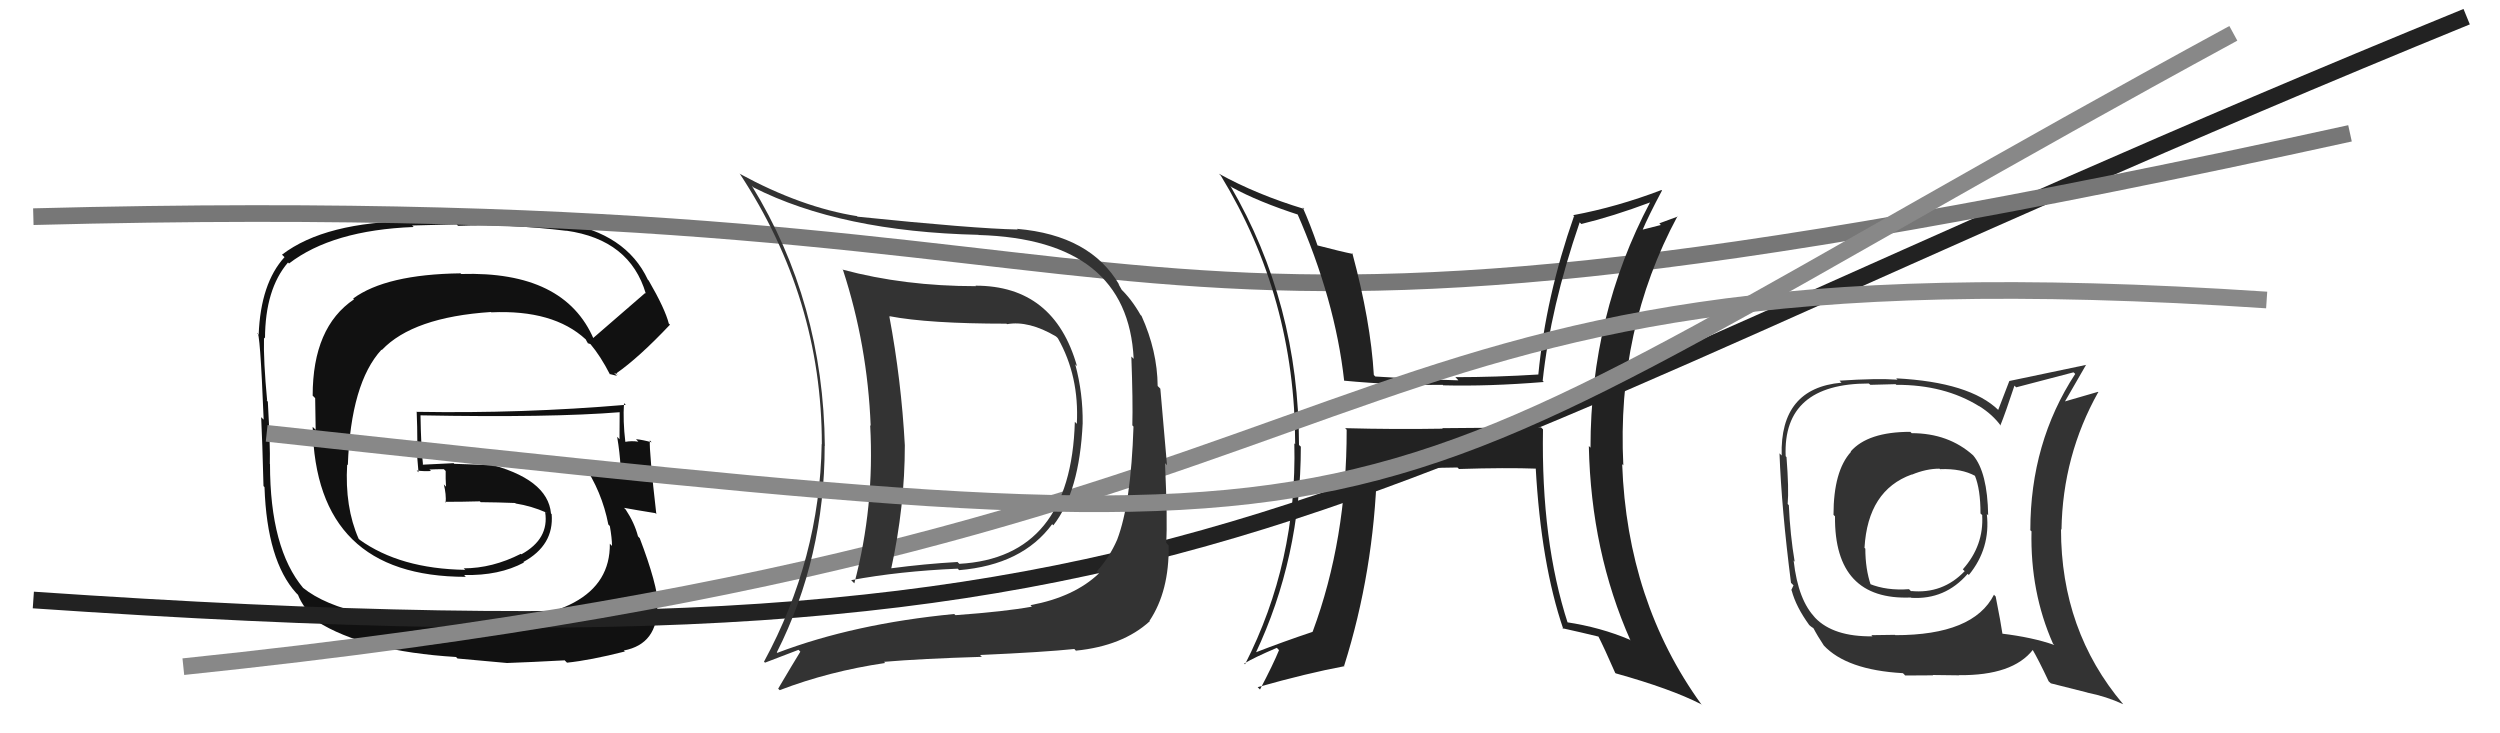 <svg xmlns="http://www.w3.org/2000/svg" width="150" height="44" viewBox="0,0,150,44"><path fill="#111" d="M35.51 20.24L35.65 20.38L35.63 20.36Q33.88 16.25 27.67 16.44L27.74 16.50L27.63 16.40Q23.17 16.46 21.19 17.91L21.34 18.06L21.24 17.96Q18.76 19.63 18.76 23.74L18.91 23.89L18.94 25.79L18.76 25.61Q18.93 34.61 27.95 34.61L27.93 34.59L27.85 34.50Q29.95 34.55 31.44 33.75L31.41 33.73L31.40 33.72Q33.25 32.71 33.10 30.85L33.14 30.89L33.06 30.81Q32.87 28.71 29.17 27.80L29.28 27.90L27.26 27.83L27.22 27.79Q26.32 27.84 25.37 27.88L25.29 27.80L25.38 27.88Q25.26 26.82 25.23 24.92L25.32 25.01L25.23 24.92Q33.04 25.07 37.22 24.73L37.08 24.59L37.18 24.69Q37.17 25.56 37.17 26.35L37.13 26.31L37.03 26.21Q37.19 27.17 37.23 27.97L37.10 27.85L37.23 27.98Q36.11 27.96 36.11 27.96L36.15 28.00L35.96 27.81Q34.55 27.77 34.93 27.77L35.08 27.92L34.98 27.82Q36.12 29.49 36.50 31.47L36.59 31.56L36.59 31.56Q36.72 32.30 36.72 32.75L36.67 32.71L36.59 32.62Q36.65 37.33 27.85 37.33L27.90 37.37L27.89 37.37Q20.76 37.35 18.17 35.26L18.13 35.22L18.20 35.29Q16.20 32.91 16.20 27.85L16.21 27.85L16.19 27.84Q16.22 26.80 16.07 24.10L15.94 23.97L16.03 24.05Q15.80 21.62 15.84 20.25L15.93 20.34L15.90 20.31Q15.91 17.35 17.28 15.75L17.31 15.78L17.34 15.81Q19.94 13.81 24.82 13.62L24.73 13.53L27.40 13.46L27.48 13.55Q30.56 13.43 33.99 13.85L33.98 13.84L33.98 13.84Q37.80 14.38 38.75 17.62L38.58 17.45L38.71 17.58Q37.67 18.48 35.57 20.30ZM36.84 22.37L37.07 22.48L36.98 22.40Q38.33 21.46 40.20 19.48L40.10 19.39L40.13 19.42Q39.91 18.54 38.92 16.83L38.83 16.74L38.87 16.78Q37.57 14.00 33.76 13.35L33.86 13.45L33.76 13.35Q31.68 13.29 27.38 12.99L27.44 13.05L24.81 13.23L24.84 13.26Q19.51 13.30 16.92 15.28L16.95 15.31L17.07 15.43Q15.64 17.00 15.52 20.08L15.40 19.96L15.43 19.99Q15.60 19.70 15.82 25.18L15.82 25.18L15.67 25.03Q15.74 26.43 15.81 29.17L15.84 29.19L15.87 29.23Q16.02 33.64 17.77 35.58L17.86 35.67L17.88 35.69Q18.16 36.43 19.04 37.31L19.06 37.33L19.00 37.27Q21.84 39.08 27.36 39.42L27.45 39.51L30.42 39.78L30.42 39.78Q31.86 39.73 33.88 39.62L34.02 39.76L34.02 39.76Q35.40 39.62 37.49 39.09L37.57 39.16L37.43 39.03Q39.48 38.64 39.44 36.32L39.47 36.34L39.50 36.37Q39.44 35.06 38.38 32.28L38.40 32.31L38.28 32.18Q38.07 31.37 37.54 30.57L37.47 30.50L37.44 30.47Q38.15 30.60 39.33 30.79L39.24 30.70L39.38 30.85Q38.95 27.11 38.99 26.42L39.05 26.49L39.10 26.54Q38.58 26.39 38.16 26.35L38.28 26.48L38.30 26.50Q37.90 26.44 37.52 26.51L37.50 26.50L37.52 26.51Q37.37 25.26 37.44 24.19L37.57 24.31L37.54 24.29Q31.30 24.82 25.02 24.71L24.95 24.64L25.00 24.69Q25.04 25.60 25.04 26.52L24.95 26.43L25.11 28.34L25.00 28.23Q25.44 28.29 25.86 28.26L25.75 28.15L25.78 28.17Q26.17 28.15 26.63 28.15L26.67 28.19L26.74 28.26Q26.73 28.70 26.76 29.20L26.69 29.13L26.63 29.06Q26.78 29.67 26.74 30.16L26.76 30.18L26.69 30.11Q27.76 30.11 28.79 30.08L28.77 30.06L28.84 30.13Q29.88 30.14 30.91 30.18L30.90 30.17L30.94 30.21Q31.89 30.36 32.77 30.75L32.81 30.79L32.71 30.72L32.71 30.73Q32.96 32.34 31.28 33.26L31.32 33.29L31.25 33.23Q29.54 34.10 27.82 34.10L27.96 34.23L27.91 34.19Q24.01 34.13 21.57 32.38L21.60 32.40L21.52 32.33Q20.68 30.42 20.83 27.87L20.70 27.74L20.87 27.91Q21.05 22.98 22.89 20.98L23.03 21.12L22.91 21.00Q24.78 19.03 29.46 18.72L29.53 18.79L29.48 18.74Q33.20 18.57 35.14 20.36L35.04 20.26L35.15 20.37Q35.17 20.43 35.29 20.62L35.26 20.59L35.41 20.64L35.43 20.65Q36.03 21.36 36.60 22.47L36.57 22.44L37.02 22.55Z"/><path d="M2 36 C75 41,77 30,148 1" stroke="#222" fill="none"/><path d="M2 13 C78 11,59 26,141 8" stroke="#777" fill="none"/><path fill="#222" d="M92.51 25.69L92.46 25.64L86.54 25.69L86.56 25.72Q83.64 25.77 80.71 25.69L80.75 25.74L80.80 25.78Q80.81 32.38 78.76 37.90L78.73 37.88L78.76 37.91Q77.02 38.49 75.27 39.17L75.26 39.16L75.32 39.23Q78.05 33.46 78.05 26.80L78.03 26.78L77.94 26.70Q77.93 18.19 73.82 11.15L73.94 11.27L73.90 11.23Q75.50 12.11 77.98 12.91L77.88 12.81L77.80 12.73Q80.11 17.98 80.65 22.85L80.63 22.83L80.64 22.84Q83.70 23.13 86.56 23.09L86.60 23.13L86.59 23.12Q89.32 23.19 92.63 22.92L92.49 22.78L92.56 22.85Q93.03 18.44 94.78 13.34L94.72 13.28L94.88 13.44Q96.78 12.98 99.02 12.14L98.98 12.10L99.01 12.13Q95.43 18.90 95.43 26.86L95.31 26.74L95.33 26.76Q95.46 33.10 97.83 38.43L97.75 38.35L97.78 38.38Q96.04 37.64 93.99 37.33L94.00 37.34L94.08 37.43Q92.46 32.46 92.58 25.76ZM93.77 37.72L93.77 37.72L93.73 37.69Q94.86 37.94 95.97 38.21L95.92 38.16L95.86 38.10Q96.26 38.88 96.91 40.37L96.83 40.29L96.94 40.40Q100.27 41.33 102.06 42.25L102.15 42.34L102.08 42.26Q97.63 36.10 97.33 27.84L97.25 27.76L97.40 27.92Q96.99 19.78 100.65 12.97L100.67 12.99L99.56 13.40L99.65 13.50Q99.08 13.65 98.47 13.80L98.40 13.73L98.53 13.85Q98.89 12.99 99.72 11.43L99.75 11.46L99.69 11.40Q97.02 12.42 94.39 12.91L94.50 13.02L94.44 12.97Q92.75 17.79 92.30 22.47L92.28 22.45L92.30 22.47Q89.76 22.63 87.32 22.63L87.45 22.76L87.50 22.82Q85.03 22.75 82.52 22.59L82.59 22.66L82.43 22.50Q82.24 19.27 81.14 15.19L81.15 15.20L81.19 15.24Q80.48 15.10 79.03 14.72L79.01 14.71L79.06 14.75Q78.62 13.47 78.16 12.44L78.13 12.41L78.26 12.54Q75.41 11.68 73.13 10.42L73.11 10.40L73.25 10.54Q77.71 17.86 77.71 26.66L77.72 26.66L77.66 26.60Q77.83 33.73 74.70 39.86L74.63 39.79L74.65 39.81Q75.27 39.44 76.61 38.87L76.66 38.92L76.74 39.01Q76.40 39.85 75.60 41.37L75.53 41.30L75.46 41.23Q78.43 40.39 80.67 39.97L80.60 39.90L80.65 39.94Q82.43 34.30 82.62 28.13L82.70 28.22L82.64 28.16Q84.25 28.09 87.44 28.05L87.35 27.96L87.54 28.14Q90.34 28.05 92.24 28.12L92.16 28.04L92.14 28.03Q92.46 33.83 93.80 37.75Z"/><path d="M11 40 C88 32,76 14,136 18" stroke="#888" fill="none"/><path fill="#333" d="M114.62 25.91L114.66 25.95L114.62 25.91Q112.07 25.91 111.04 27.09L111.02 27.07L111.06 27.11Q110.01 28.26 110.01 30.89L109.94 30.82L110.10 30.98Q110.05 36.04 114.66 35.85L114.62 35.81L114.68 35.87Q116.71 35.99 118.06 34.43L118.17 34.54L118.13 34.50Q119.44 32.90 119.21 30.84L119.29 30.92L119.29 30.92Q119.25 28.33 118.38 27.31L118.41 27.34L118.40 27.33Q116.91 25.99 114.70 25.99ZM119.56 35.61L119.67 35.72L119.64 35.68Q118.41 38.11 113.72 38.11L113.70 38.09L112.28 38.11L112.35 38.18Q110.01 38.21 108.91 37.07L108.81 36.96L108.95 37.10Q107.89 36.05 107.62 33.65L107.51 33.54L107.68 33.70Q107.41 32.10 107.33 30.31L107.29 30.27L107.26 30.24Q107.34 29.36 107.19 27.42L107.20 27.44L107.14 27.37Q106.96 23.01 112.13 23.01L112.22 23.09L113.74 23.05L113.78 23.09Q116.67 23.08 118.76 24.38L118.69 24.31L118.74 24.36Q119.56 24.87 120.06 25.56L119.98 25.48L120.02 25.53Q120.33 24.77 120.87 23.13L120.82 23.09L120.97 23.24Q122.09 22.95 124.41 22.34L124.49 22.41L124.51 22.44Q121.82 26.56 121.82 31.81L121.73 31.73L121.89 31.88Q121.81 35.53 123.18 38.62L123.22 38.66L123.26 38.70Q121.97 38.24 120.06 38.01L120.23 38.18L120.16 38.11Q120.05 37.35 119.74 35.79ZM123.04 40.99L123.05 41.00L125.23 41.55L125.25 41.56Q126.39 41.79 127.38 42.25L127.39 42.26L127.38 42.24Q123.66 37.84 123.66 31.75L123.81 31.90L123.69 31.78Q123.76 27.33 125.90 23.52L125.96 23.58L125.88 23.51Q125.21 23.71 123.88 24.09L123.91 24.12L123.89 24.10Q124.30 23.40 125.17 21.88L125.04 21.75L125.18 21.89Q124.55 22.03 120.56 22.86L120.56 22.86L119.89 24.60L119.91 24.61Q118.19 22.93 113.77 22.70L113.83 22.76L113.85 22.78Q112.61 22.69 110.37 22.84L110.44 22.91L110.49 22.96Q106.79 23.29 106.90 27.33L106.85 27.28L106.77 27.20Q106.89 30.51 107.46 34.97L107.61 35.12L107.48 35.40L107.50 35.43Q107.76 36.41 108.56 37.51L108.56 37.51L108.47 37.43Q108.65 37.60 108.84 37.72L108.73 37.60L108.79 37.66Q109.05 38.16 109.43 38.73L109.54 38.83L109.41 38.71Q110.79 40.20 114.17 40.39L114.23 40.44L114.31 40.53Q115.83 40.52 115.98 40.52L115.97 40.50L117.54 40.52L117.54 40.51Q120.77 40.54 121.98 38.98L121.97 38.97L121.92 38.92Q122.31 39.58 122.92 40.88ZM116.52 28.26L116.45 28.20L116.41 28.15Q117.69 28.10 118.52 28.56L118.67 28.70L118.49 28.53Q118.83 29.36 118.83 30.81L118.96 30.93L118.93 30.91Q119.04 32.73 117.77 34.16L117.90 34.29L117.88 34.27Q116.56 35.65 114.66 35.46L114.71 35.52L114.54 35.35Q113.20 35.45 112.17 35.03L112.10 34.97L112.25 35.11Q111.92 34.14 111.92 32.92L111.93 32.93L111.87 32.87Q112.07 29.42 114.70 28.47L114.65 28.41L114.71 28.48Q115.57 28.12 116.37 28.12Z"/><path fill="#333" d="M58.57 17.18L58.48 17.09L58.56 17.17Q54.26 17.17 50.57 16.18L50.48 16.10L50.58 16.20Q52.05 20.71 52.24 25.54L52.22 25.53L52.21 25.52Q52.48 30.39 51.26 35.00L51.22 34.96L51.07 34.81Q53.96 34.27 57.46 34.12L57.43 34.09L57.55 34.21Q61.34 33.89 63.13 31.45L63.12 31.44L63.20 31.52Q64.77 29.51 64.96 25.40L64.94 25.38L64.96 25.40Q64.98 23.59 64.52 21.88L64.50 21.85L64.62 21.97Q63.25 17.14 58.53 17.14ZM46.61 39.15L46.62 39.15L46.61 39.14Q49.48 33.45 49.48 26.75L49.54 26.81L49.49 26.76Q49.41 18.15 45.11 11.15L45.27 11.31L45.20 11.24Q50.45 13.90 58.71 14.09L58.76 14.14L58.73 14.10Q67.67 14.37 68.02 21.53L67.99 21.50L67.88 21.39Q67.98 24.08 67.94 25.52L68.07 25.66L68.01 25.59Q67.86 30.21 67.03 32.38L66.99 32.34L67.03 32.38Q66.57 33.44 65.81 34.28L65.93 34.41L65.93 34.41Q64.45 35.82 61.83 36.31L61.94 36.43L61.91 36.40Q60.33 36.69 57.33 36.91L57.34 36.92L57.25 36.84Q51.24 37.42 46.64 39.17ZM64.59 39.08L64.60 39.08L64.55 39.04Q67.36 38.76 68.99 37.27L68.99 37.27L68.97 37.25Q70.16 35.47 70.12 32.73L70.13 32.74L69.97 32.57Q70.06 31.29 69.90 27.79L70.02 27.91L69.62 23.32L69.46 23.16Q69.44 21.05 68.49 18.95L68.40 18.87L68.44 18.91Q67.88 17.92 67.19 17.28L67.31 17.40L67.10 17.03L67.17 17.11Q65.44 14.11 61.02 13.73L61.12 13.83L61.05 13.77Q58.46 13.72 51.45 13.00L51.40 12.95L51.43 12.97Q48.08 12.44 44.39 10.43L44.41 10.44L44.37 10.40Q49.31 17.89 49.31 26.65L49.36 26.70L49.30 26.64Q49.19 33.53 45.84 39.70L45.86 39.72L45.90 39.76Q46.58 39.49 47.91 38.99L47.92 39.00L48.02 39.10Q47.57 39.83 46.69 41.32L46.67 41.30L46.78 41.41Q49.76 40.27 53.11 39.78L53.13 39.80L53.04 39.71Q55.25 39.52 58.91 39.41L58.75 39.25L58.80 39.30Q62.63 39.13 64.46 38.94ZM64.63 25.45L64.55 25.37L64.49 25.31Q64.26 33.45 57.56 33.83L57.43 33.70L57.44 33.72Q55.50 33.83 53.45 34.10L53.42 34.07L53.47 34.13Q54.29 30.37 54.29 26.72L54.21 26.64L54.29 26.72Q54.08 22.82 53.36 18.98L53.54 19.16L53.36 18.97Q55.71 19.42 60.39 19.42L60.39 19.42L60.42 19.45Q61.72 19.22 63.35 20.18L63.43 20.25L63.48 20.31Q64.76 22.57 64.61 25.43Z"/><path d="M16 26 C90 34,77 33,134 2" stroke="#888" fill="none"/></svg>